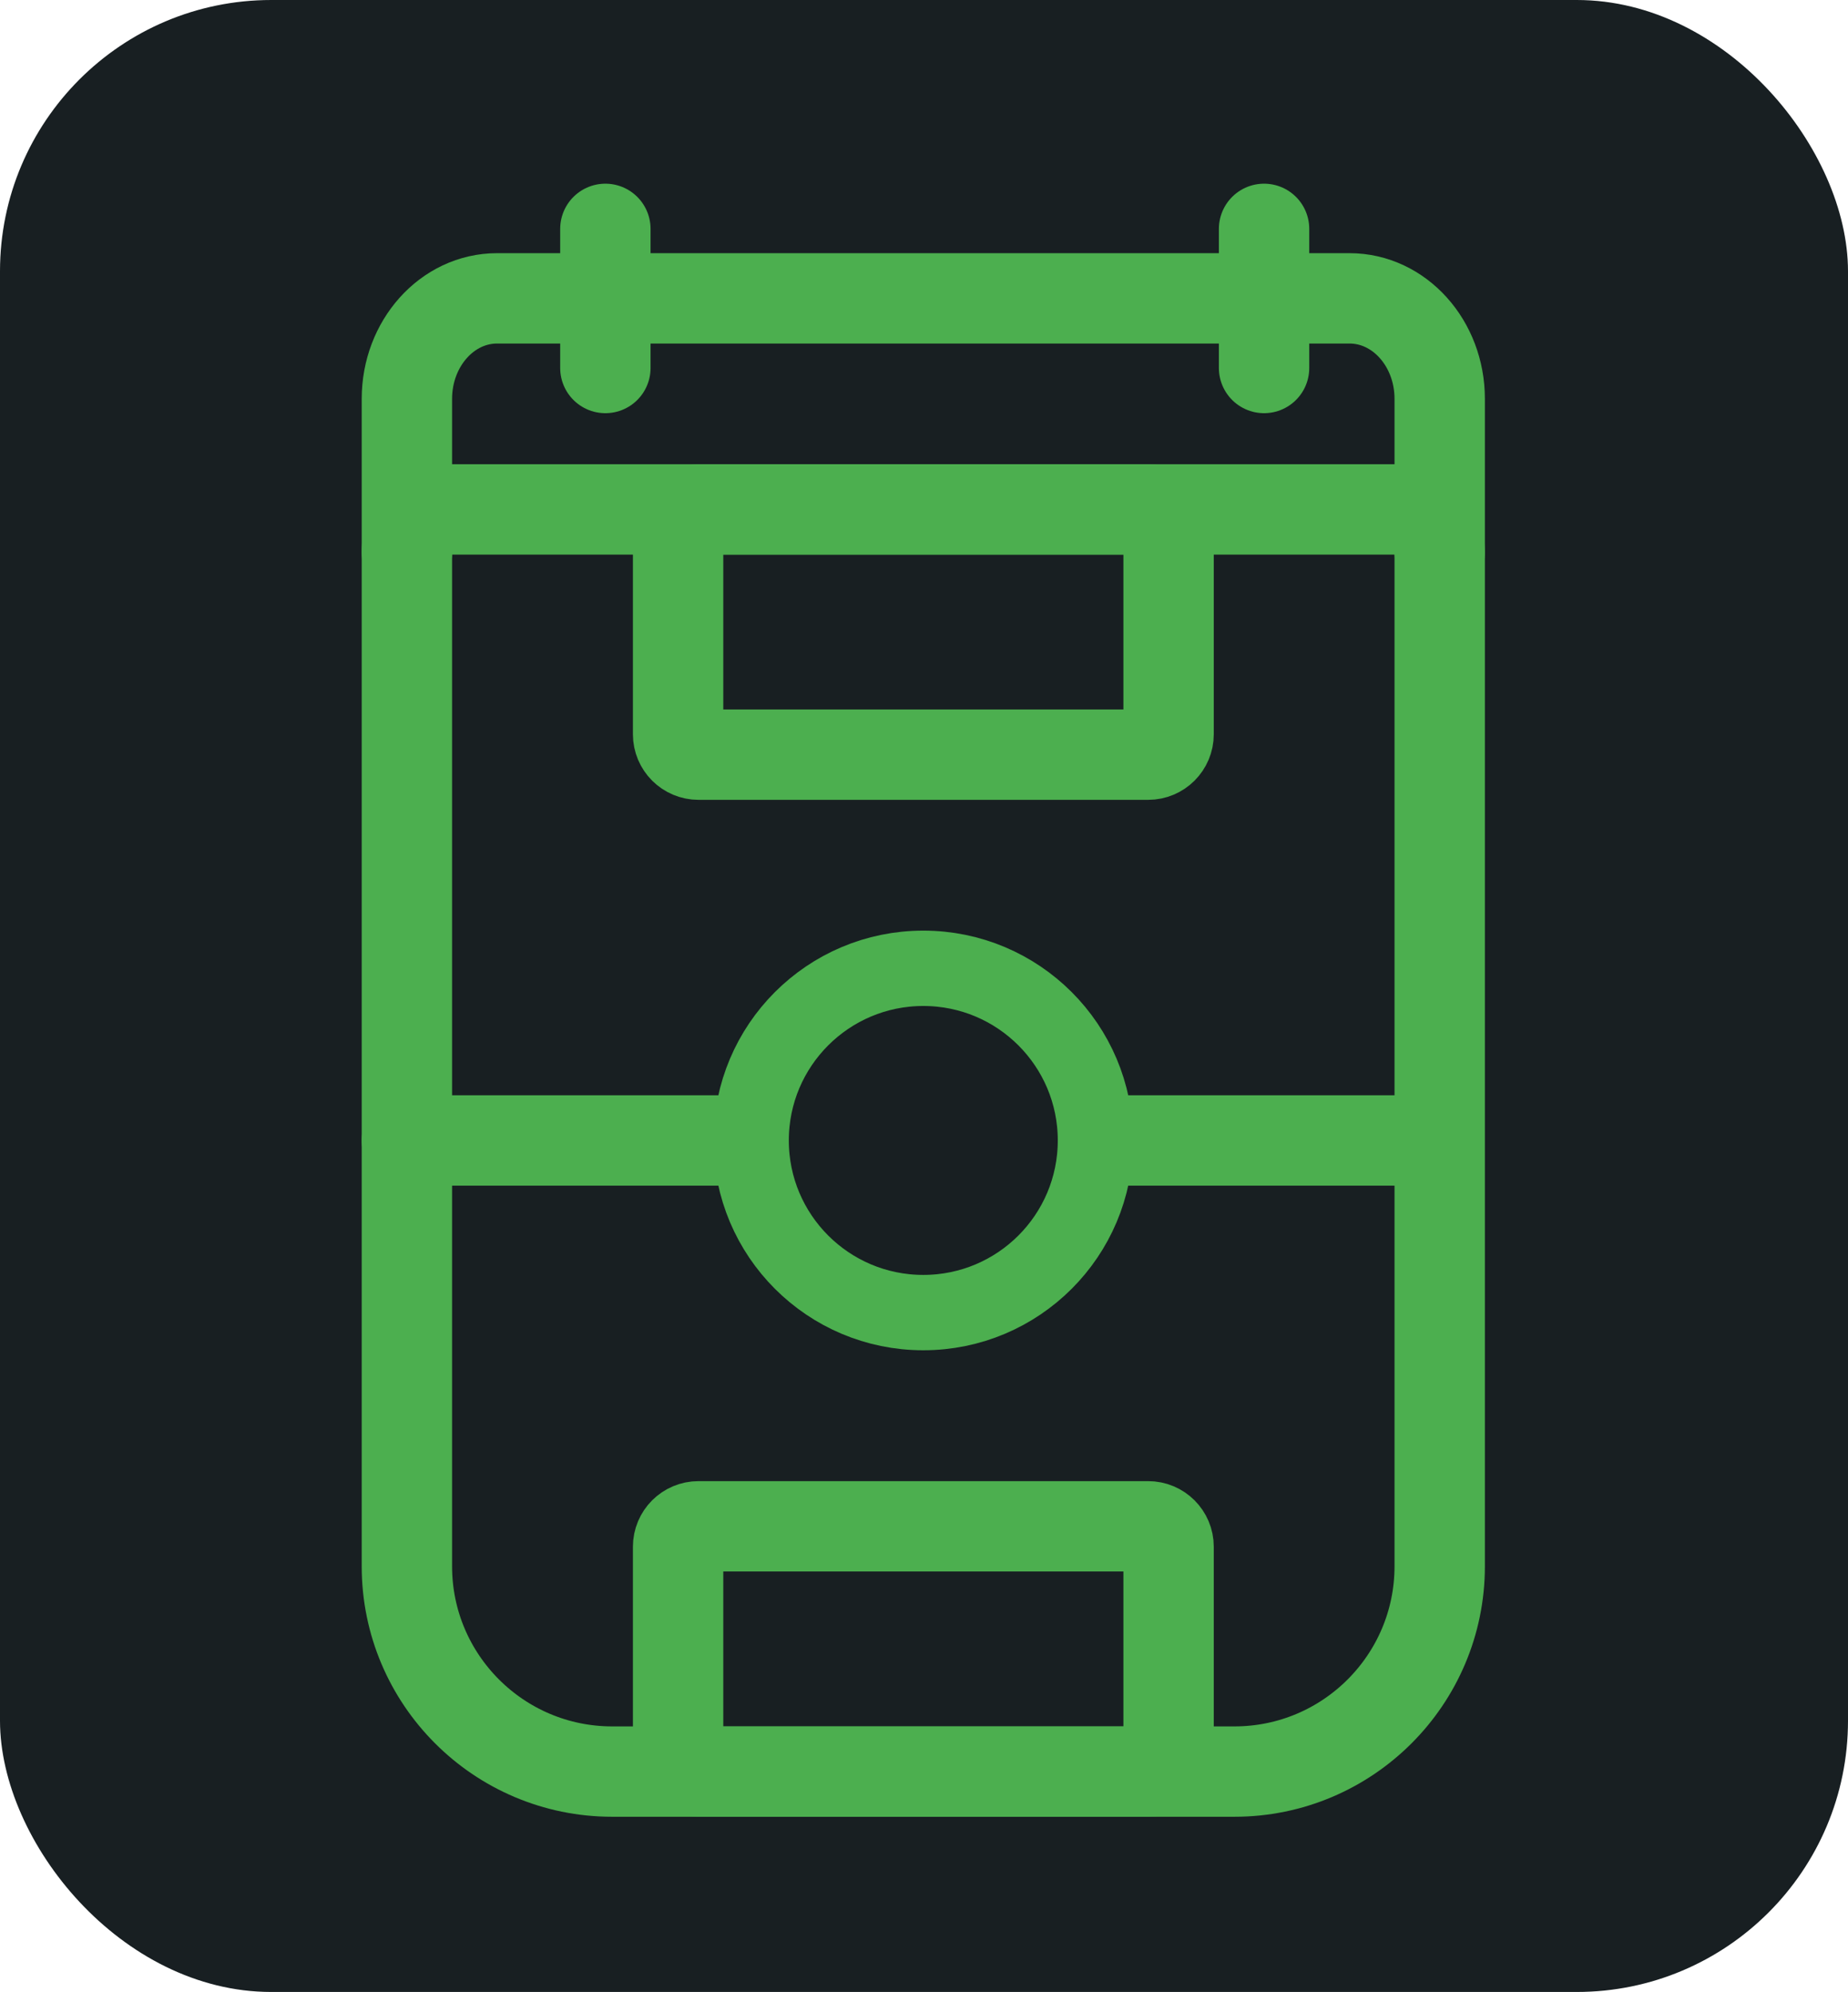 <svg width="218" height="235" viewBox="0 0 218 235" fill="none" xmlns="http://www.w3.org/2000/svg">
<rect width="218" height="235" rx="32" fill="#181F22"/>
<path d="M169.835 65.171V184.787C169.835 198.146 158.99 209 145.622 209H72.213C58.854 209 48 198.155 48 184.787L48 65.171C48 62.372 50.276 60.096 53.075 60.096L164.75 60.096C167.55 60.096 169.825 62.372 169.825 65.171H169.835Z" stroke="#4CAF4F" stroke-width="10.66" stroke-linecap="round" stroke-linejoin="round"/>
<path d="M87.38 134.543H48" stroke="#4CAF4F" stroke-width="10.66" stroke-linecap="round" stroke-linejoin="round"/>
<path d="M108.917 154.852C120.134 154.852 129.226 145.76 129.226 134.543C129.226 123.327 120.134 114.234 108.917 114.234C97.701 114.234 88.608 123.327 88.608 134.543C88.608 145.76 97.701 154.852 108.917 154.852Z" stroke="#4CAF4F" stroke-width="8.89" stroke-linecap="round" stroke-linejoin="round"/>
<path d="M137.853 86.623V62.505C137.853 61.175 136.774 60.096 135.444 60.096H82.401C81.07 60.096 79.992 61.175 79.992 62.505V86.623C79.992 87.953 81.07 89.031 82.401 89.031H135.444C136.774 89.031 137.853 87.953 137.853 86.623Z" stroke="#4CAF4F" stroke-width="10.66" stroke-linecap="round" stroke-linejoin="round"/>
<path d="M137.853 206.591V182.474C137.853 181.143 136.774 180.065 135.444 180.065H82.401C81.07 180.065 79.992 181.143 79.992 182.474V206.591C79.992 207.921 81.07 209 82.401 209H135.444C136.774 209 137.853 207.921 137.853 206.591Z" stroke="#4CAF4F" stroke-width="10.66" stroke-linecap="round" stroke-linejoin="round"/>
<path d="M48 65.162V47.052C48 40.511 52.761 35.198 58.635 35.198H159.199C165.074 35.198 169.835 40.501 169.835 47.052V65.162" stroke="#4CAF4F" stroke-width="10.66" stroke-linecap="round" stroke-linejoin="round"/>
<path d="M71.413 43.415V27" stroke="#4CAF4F" stroke-width="10.66" stroke-linecap="round" stroke-linejoin="round"/>
<path d="M149.116 43.415V27" stroke="#4CAF4F" stroke-width="10.66" stroke-linecap="round" stroke-linejoin="round"/>
<path d="M169.597 134.543H130.217" stroke="#4CAF4F" stroke-width="10.66" stroke-linecap="round" stroke-linejoin="round"/>
</svg>
